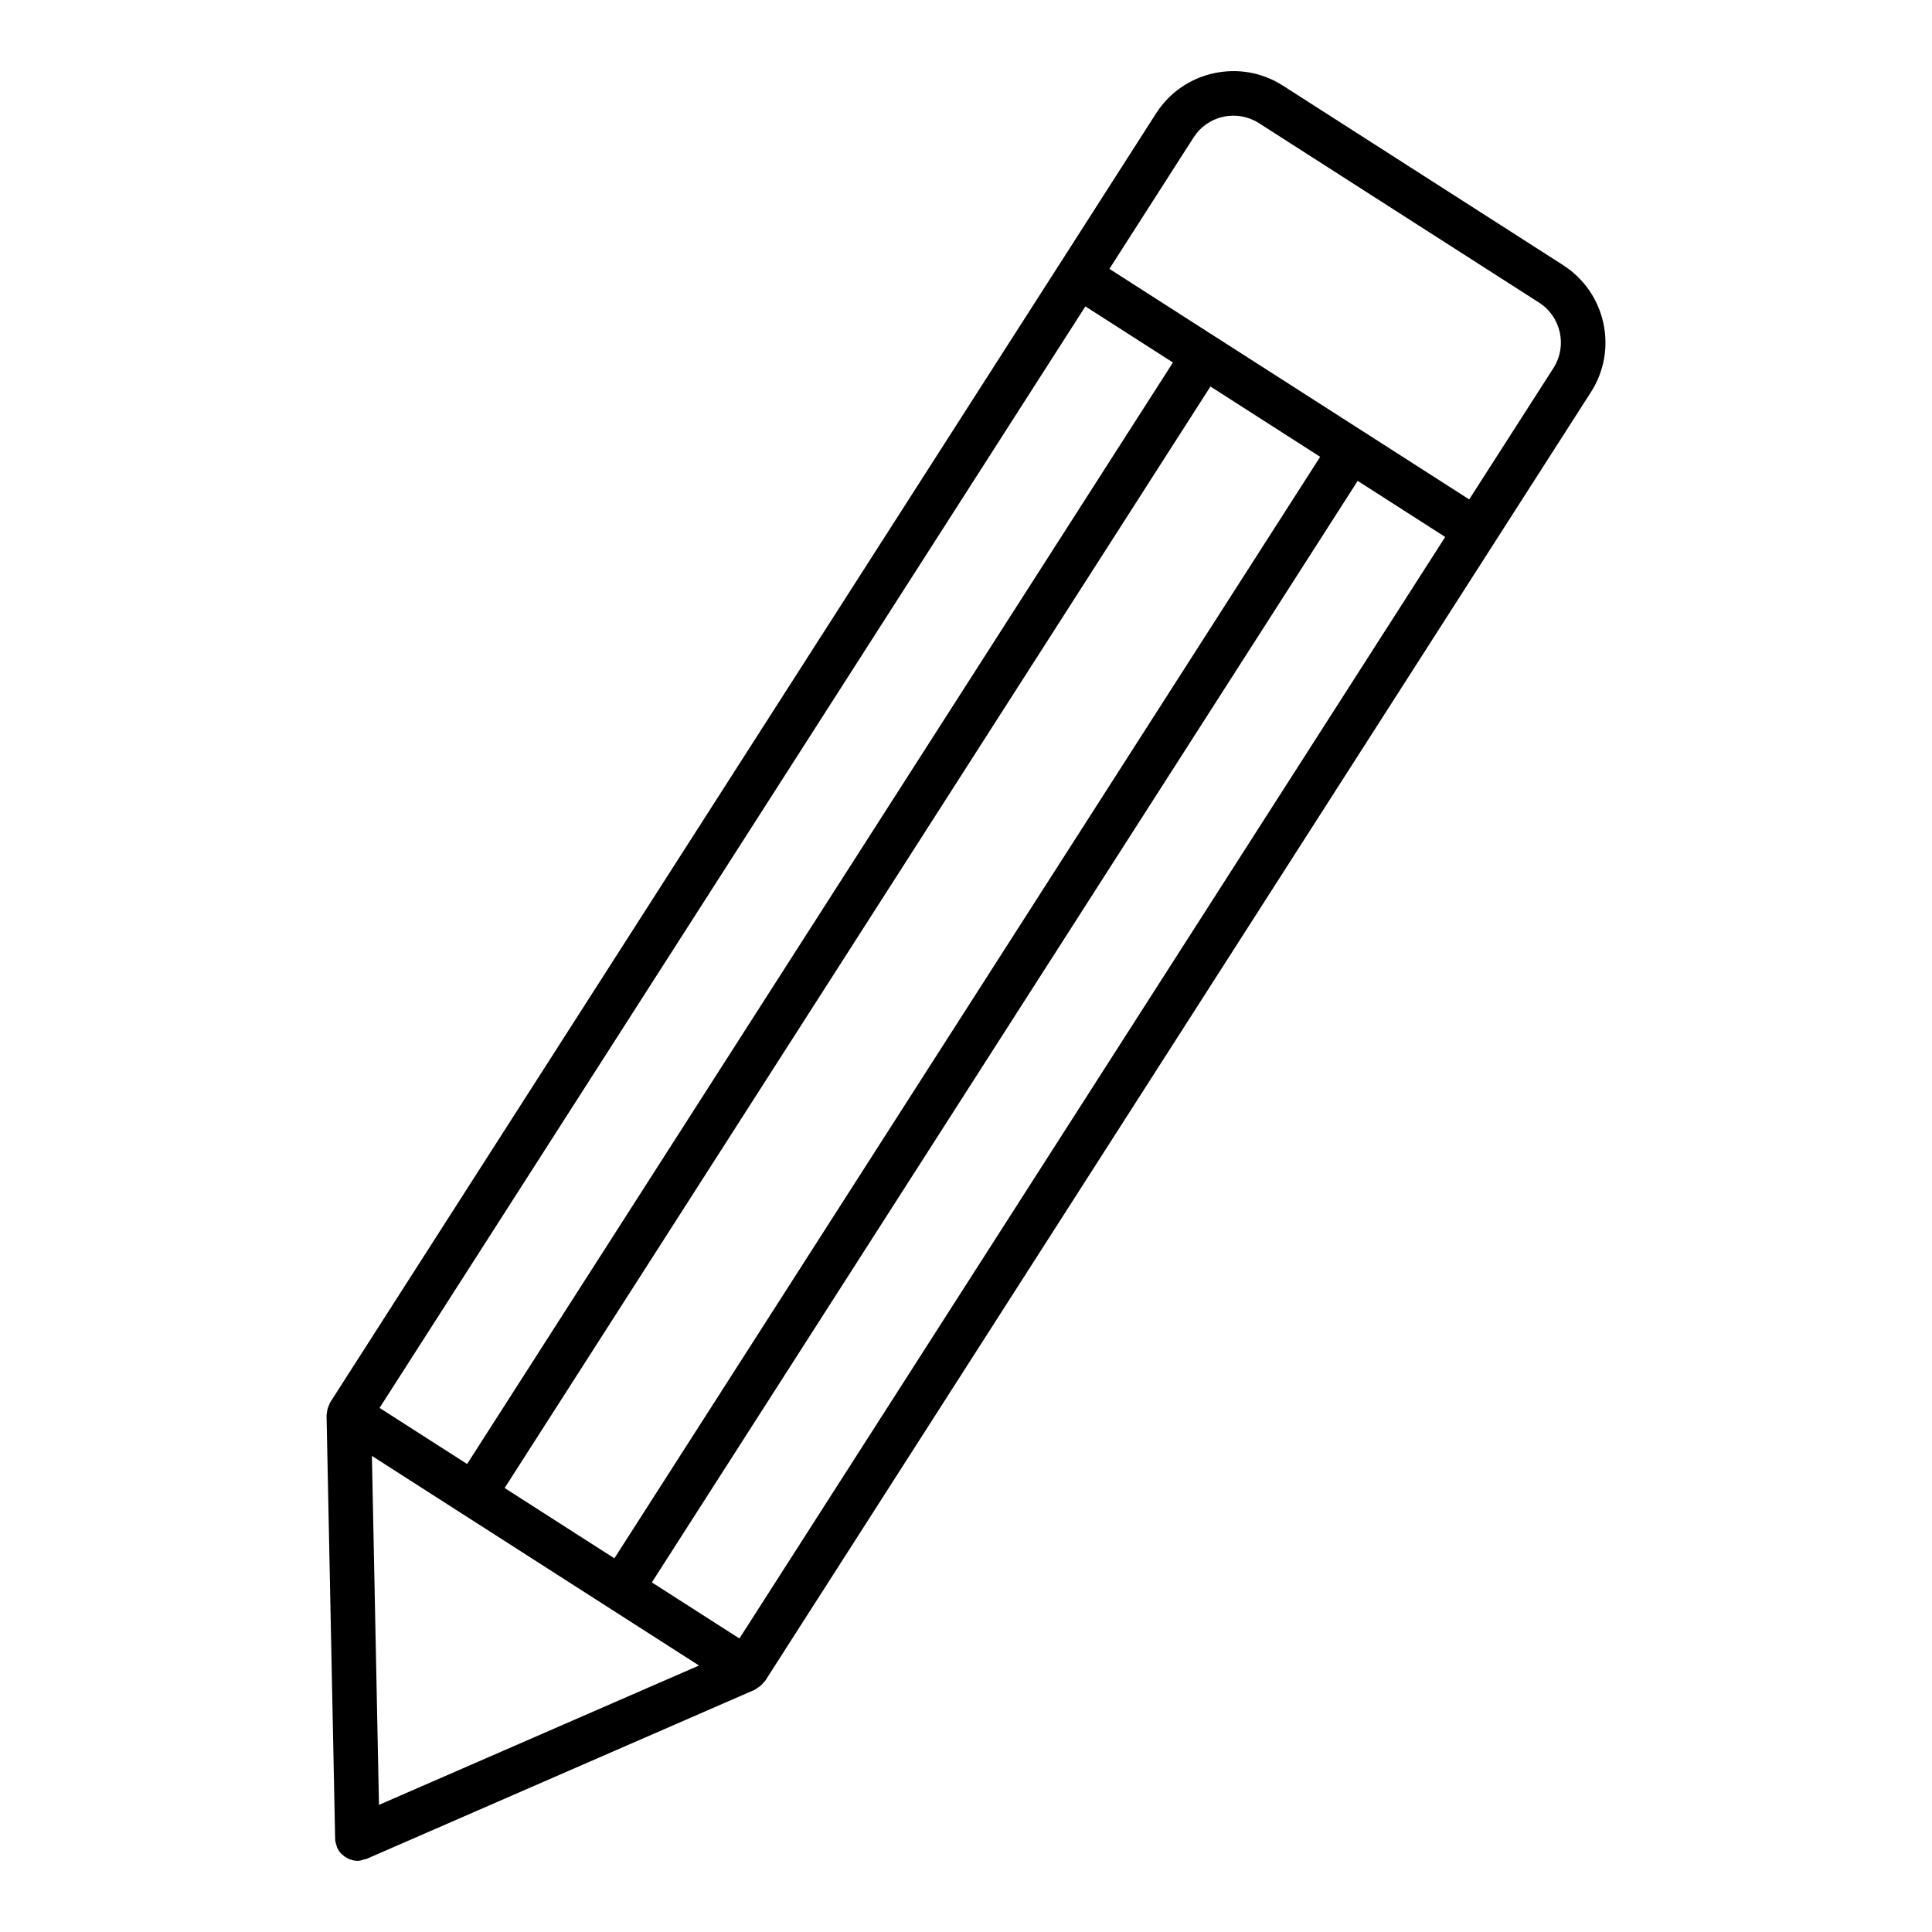 <?xml version="1.0" encoding="UTF-8"?>
<!-- Uploaded to: ICON Repo, www.svgrepo.com, Generator: ICON Repo Mixer Tools -->
<svg fill="#000000" width="800px" height="800px" version="1.1" viewBox="144 144 512 512" xmlns="http://www.w3.org/2000/svg">
 <path d="m558.26 214.27-74.25-47.562c-5.473-3.519-11.973-4.676-18.344-3.297-6.359 1.387-11.793 5.172-15.305 10.652l-25.473 39.777c-0.008 0-0.008 0.008-0.016 0.016l-193.41 301.85c-0.102 0.156-0.117 0.348-0.195 0.504-0.18 0.348-0.316 0.691-0.426 1.078-0.109 0.379-0.172 0.754-0.203 1.148-0.016 0.195-0.109 0.379-0.102 0.574l2.281 112.35c0.008 0.652 0.195 1.25 0.41 1.836 0.047 0.133 0.023 0.27 0.086 0.402v0.008c0.016 0.039 0.047 0.07 0.07 0.109 0.285 0.605 0.652 1.125 1.094 1.574 0.133 0.148 0.285 0.25 0.434 0.379 0.379 0.332 0.789 0.598 1.234 0.82 0.18 0.094 0.355 0.172 0.551 0.25 0.645 0.227 1.309 0.395 2 0.395 0.008 0 0.008 0.008 0.016 0.008h0.125c0.574-0.016 1.094-0.195 1.621-0.363 0.203-0.062 0.418-0.039 0.621-0.133l0.039-0.023h0.016l102.97-44.855c0.086-0.039 0.141-0.117 0.219-0.156 0.227-0.117 0.41-0.293 0.621-0.441 0.574-0.387 1.062-0.82 1.465-1.355 0.086-0.117 0.227-0.164 0.309-0.285l193.41-301.85 25.504-39.793c7.234-11.281 3.93-26.363-7.375-33.613zm-126.62 10.926 23.199 14.871-187.05 291.91-23.199-14.871zm62.219 39.863-187.04 291.91-29.086-18.633 187.05-291.91 25.664 16.445zm-251.3 264.77 86.68 55.547-84.805 36.934zm97.391 48.383-23.199-14.863 187.05-291.91 23.191 14.863zm215.73-336.68-22.324 34.816-45.68-29.27-21.5-13.777c-0.008 0-0.016 0-0.023-0.008l-28.148-18.043 22.309-34.824c1.801-2.816 4.606-4.769 7.879-5.488 3.234-0.699 6.621-0.109 9.445 1.699l74.25 47.57c5.816 3.738 7.523 11.508 3.793 17.324z"/>
</svg>